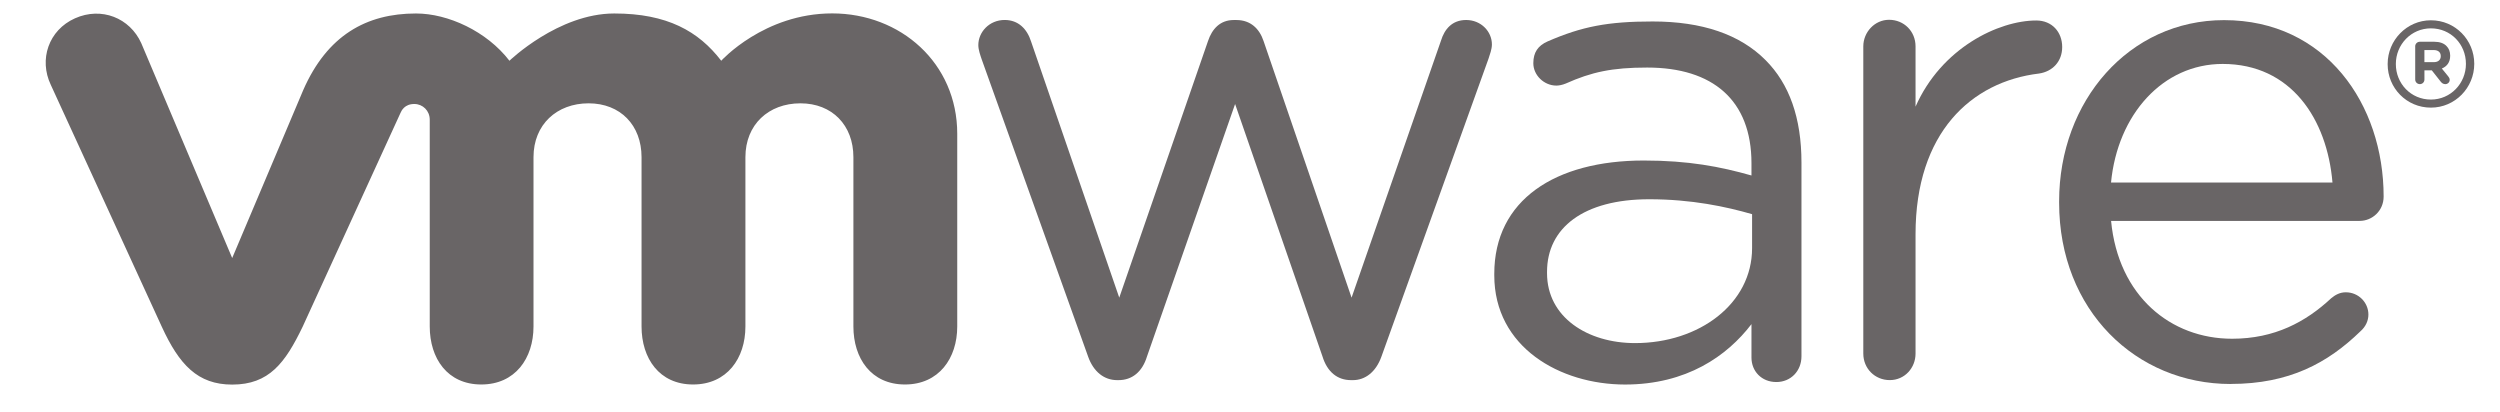 <?xml version="1.0" encoding="UTF-8"?> <svg xmlns="http://www.w3.org/2000/svg" width="97" height="16" viewBox="0 0 97 16" fill="none"> <g clip-path="url(#clip0_285_2155)"> <path d="M42.216 13.828L38.09 2.303C38.037 2.144 37.959 1.933 37.959 1.749C37.959 1.249 38.379 0.775 38.982 0.775C39.508 0.775 39.851 1.118 40.008 1.617L43.427 11.549L46.871 1.592C47.028 1.12 47.344 0.777 47.867 0.777H47.974C48.527 0.777 48.869 1.12 49.026 1.592L52.441 11.549L55.914 1.567C56.046 1.143 56.333 0.776 56.887 0.776C57.464 0.776 57.886 1.222 57.886 1.724C57.886 1.908 57.806 2.118 57.754 2.278L53.602 13.829C53.389 14.432 52.971 14.749 52.496 14.749H52.418C51.892 14.749 51.497 14.432 51.312 13.829L47.922 4.036L44.504 13.829C44.32 14.432 43.924 14.749 43.4 14.749H43.344C42.847 14.749 42.428 14.432 42.216 13.829" fill="#696566"></path> <path d="M72.296 1.799C72.296 1.243 72.743 0.768 73.295 0.768C73.877 0.768 74.323 1.218 74.323 1.799V4.138C75.323 1.867 77.54 0.795 79.009 0.795C79.618 0.795 80.013 1.243 80.013 1.824C80.013 2.38 79.646 2.774 79.115 2.853C76.481 3.17 74.323 5.152 74.323 9.088V13.719C74.323 14.274 73.903 14.748 73.324 14.748C72.744 14.748 72.296 14.297 72.296 13.719L72.296 1.797V1.799Z" fill="#696566"></path> <path d="M86.55 14.899C82.885 14.899 79.894 12.048 79.894 7.864V7.81C79.894 3.916 82.604 0.781 86.293 0.781C90.238 0.781 92.485 4.046 92.485 7.627C92.485 8.178 92.043 8.571 91.555 8.571H81.91C82.191 11.497 84.228 13.143 86.605 13.143C88.257 13.143 89.466 12.489 90.448 11.574C90.603 11.445 90.783 11.341 91.017 11.341C91.506 11.341 91.894 11.733 91.894 12.205C91.894 12.44 91.791 12.676 91.582 12.857C90.319 14.084 88.821 14.897 86.552 14.897L86.55 14.899ZM90.5 7.081C90.292 4.622 88.898 2.481 86.24 2.481C83.918 2.481 82.163 4.44 81.908 7.081H90.5Z" fill="#696566"></path> <path d="M57.978 10.679V10.627C57.978 7.757 60.342 6.228 63.78 6.228C65.513 6.228 66.747 6.465 67.957 6.809V6.333C67.957 3.886 66.456 2.621 63.912 2.621C62.546 2.621 61.751 2.795 60.752 3.241C60.622 3.294 60.49 3.321 60.387 3.321C59.914 3.321 59.493 2.925 59.493 2.452C59.493 2.032 59.675 1.772 60.045 1.608C61.382 1.026 62.39 0.833 64.122 0.833C66.037 0.833 67.508 1.331 68.504 2.333C69.424 3.254 69.897 4.57 69.897 6.309V13.823C69.897 14.4 69.477 14.823 68.923 14.823C68.347 14.823 67.957 14.401 67.957 13.875V12.576C67.01 13.816 65.434 14.92 63.049 14.92C60.527 14.918 57.978 13.472 57.978 10.681V10.679ZM67.981 9.627V8.31C66.982 8.021 65.641 7.731 63.988 7.731C61.445 7.731 60.025 8.838 60.025 10.548V10.6C60.025 12.311 61.599 13.312 63.439 13.312C65.932 13.312 67.981 11.784 67.981 9.627Z" fill="#696566"></path> <path d="M5.48 1.673C5.036 0.695 3.937 0.253 2.911 0.71C1.883 1.168 1.505 2.31 1.969 3.288L6.278 12.678C6.955 14.15 7.669 14.922 9.009 14.922C10.441 14.922 11.065 14.082 11.742 12.678C11.742 12.678 15.5 4.472 15.538 4.384C15.576 4.297 15.697 4.032 16.079 4.035C16.402 4.036 16.674 4.295 16.674 4.643V12.667C16.674 13.903 17.358 14.918 18.674 14.918C19.989 14.918 20.7 13.903 20.7 12.667V6.098C20.7 4.831 21.605 4.009 22.838 4.009C24.072 4.009 24.892 4.861 24.892 6.098V12.667C24.892 13.903 25.579 14.918 26.892 14.918C28.207 14.918 28.922 13.903 28.922 12.667V6.098C28.922 4.831 29.823 4.009 31.057 4.009C32.289 4.009 33.112 4.861 33.112 6.098V12.667C33.112 13.903 33.798 14.918 35.113 14.918C36.428 14.918 37.141 13.903 37.141 12.667V5.191C37.141 2.444 34.939 0.52 32.289 0.52C29.642 0.52 27.984 2.357 27.984 2.357C27.103 1.211 25.888 0.523 23.833 0.523C21.664 0.523 19.766 2.357 19.766 2.357C18.884 1.211 17.383 0.523 16.14 0.523C14.218 0.523 12.692 1.371 11.761 3.506L9.009 10.012L5.48 1.673Z" fill="#696566"></path> <path d="M92.641 2.492V2.48C92.641 1.561 93.385 0.787 94.319 0.787C95.267 0.787 96.001 1.553 96.001 2.473V2.48C96.001 3.402 95.259 4.176 94.319 4.176C93.372 4.176 92.641 3.413 92.641 2.492ZM95.678 2.48V2.476C95.678 1.72 95.096 1.1 94.319 1.1C93.55 1.1 92.959 1.731 92.959 2.48V2.489C92.959 3.243 93.543 3.863 94.319 3.863C95.086 3.863 95.678 3.233 95.678 2.48Z" fill="#696566"></path> <path d="M93.709 1.8C93.709 1.7 93.789 1.62 93.89 1.62H94.45C94.661 1.62 94.824 1.679 94.925 1.787C95.017 1.877 95.067 2.007 95.067 2.158V2.163C95.067 2.42 94.938 2.577 94.743 2.659L94.99 2.962C95.025 3.007 95.048 3.044 95.048 3.1C95.048 3.199 94.964 3.265 94.879 3.265C94.799 3.265 94.745 3.224 94.703 3.172L94.354 2.73H94.068V3.085C94.068 3.185 93.991 3.264 93.891 3.264C93.79 3.264 93.71 3.185 93.71 3.085V1.8H93.709ZM94.43 2.412C94.605 2.412 94.701 2.321 94.701 2.181V2.176C94.701 2.024 94.598 1.942 94.424 1.942H94.067V2.411H94.43V2.412Z" fill="#696566"></path> </g> <defs> <clipPath id="clip0_285_2155"> <rect width="95.551" height="15.619" fill="white" transform="translate(0.859 0.036)"></rect> </clipPath> </defs> </svg> 